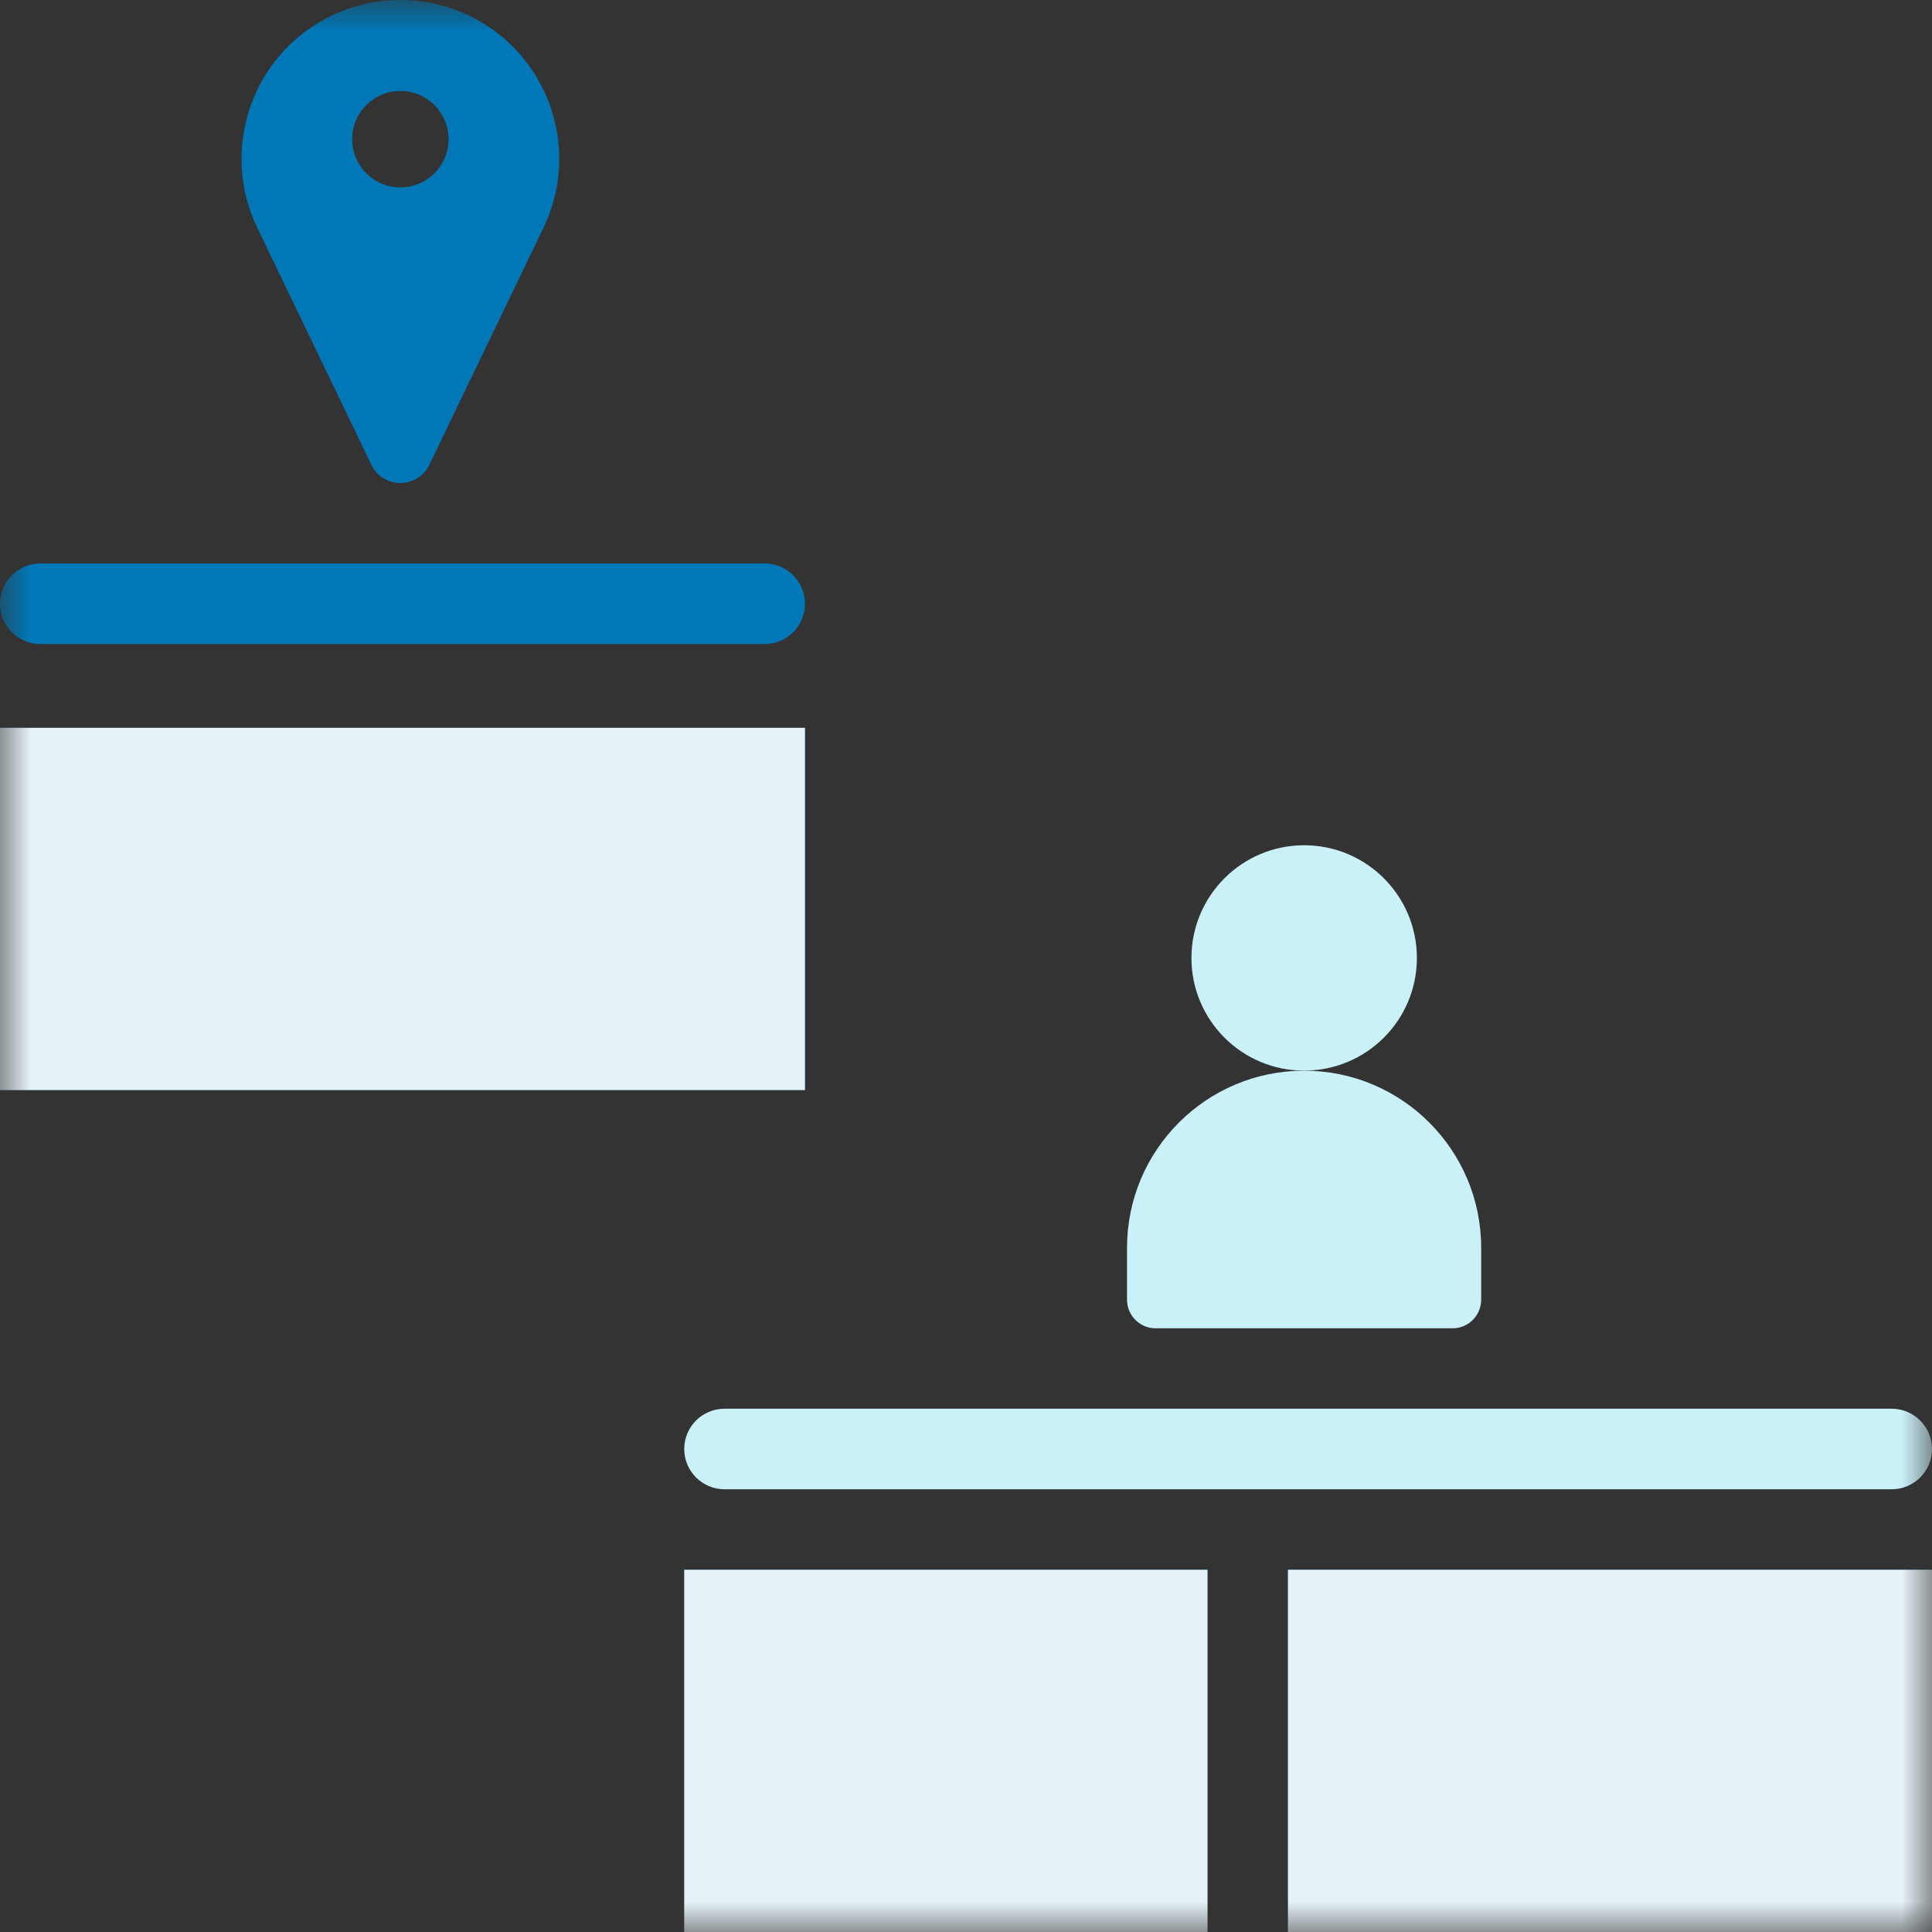<svg width="32" height="32" viewBox="0 0 32 32" fill="none" xmlns="http://www.w3.org/2000/svg">
<rect x="0" y="0" width="32" height="32" fill="#333333" stroke="none"/>
<g clip-path="url(#clip0_284_89790)">
<mask id="mask0_284_89790" style="mask-type:luminance" maskUnits="userSpaceOnUse" x="0" y="0" width="32" height="32">
<path d="M32 0H0V32H32V0Z" fill="white"/>
</mask>
<g mask="url(#mask0_284_89790)">
<path d="M13.333 12.055H0V18.055H13.333V12.055Z" fill="#0077B6"/>
<path d="M13.333 12.055H0V18.055H13.333V12.055Z" fill="white" fill-opacity="0.9"/>
<path d="M12.667 9.333H0.667C0.298 9.333 0 9.632 0 10C0 10.368 0.298 10.667 0.667 10.667H12.667C13.035 10.667 13.333 10.368 13.333 10C13.333 9.632 13.035 9.333 12.667 9.333Z" fill="#0077B6"/>
<path fill-rule="evenodd" clip-rule="evenodd" d="M6.151 7.699L4.261 3.772C3.651 2.505 4.145 0.981 5.384 0.314C6.163 -0.105 7.1 -0.105 7.878 0.314C9.117 0.981 9.612 2.505 9.002 3.772L7.111 7.699C6.917 8.1 6.345 8.1 6.151 7.699ZM6.631 3.104C7.072 3.104 7.43 2.746 7.43 2.305C7.43 1.864 7.072 1.507 6.631 1.507C6.19 1.507 5.833 1.864 5.833 2.305C5.833 2.746 6.19 3.104 6.631 3.104Z" fill="#0077B6"/>
<path d="M20 26H11.333V32H20V26Z" fill="#0077B6"/>
<path d="M20 26H11.333V32H20V26Z" fill="white" fill-opacity="0.9"/>
<path d="M32 26H21.333V32H32V26Z" fill="#0077B6"/>
<path d="M32 26H21.333V32H32V26Z" fill="white" fill-opacity="0.9"/>
<path d="M31.333 23.333H12C11.632 23.333 11.333 23.632 11.333 24C11.333 24.368 11.632 24.667 12 24.667H31.333C31.701 24.667 32 24.368 32 24C32 23.632 31.701 23.333 31.333 23.333Z" fill="#CAF0F8"/>
<path d="M21.601 17.733C22.632 17.733 23.468 16.898 23.468 15.867C23.468 14.836 22.632 14 21.601 14C20.57 14 19.734 14.836 19.734 15.867C19.734 16.898 20.57 17.733 21.601 17.733Z" fill="#CAF0F8"/>
<path d="M21.6 17.734C19.98 17.734 18.667 19.048 18.667 20.668V21.527C18.667 21.789 18.879 22.001 19.141 22.001H24.059C24.321 22.001 24.533 21.789 24.533 21.527V20.668C24.533 19.048 23.22 17.734 21.6 17.734Z" fill="#CAF0F8"/>
</g>
</g>
<defs>
<clipPath id="clip0_284_89790">
<rect width="32" height="32" fill="white"/>
</clipPath>
</defs>
</svg>
